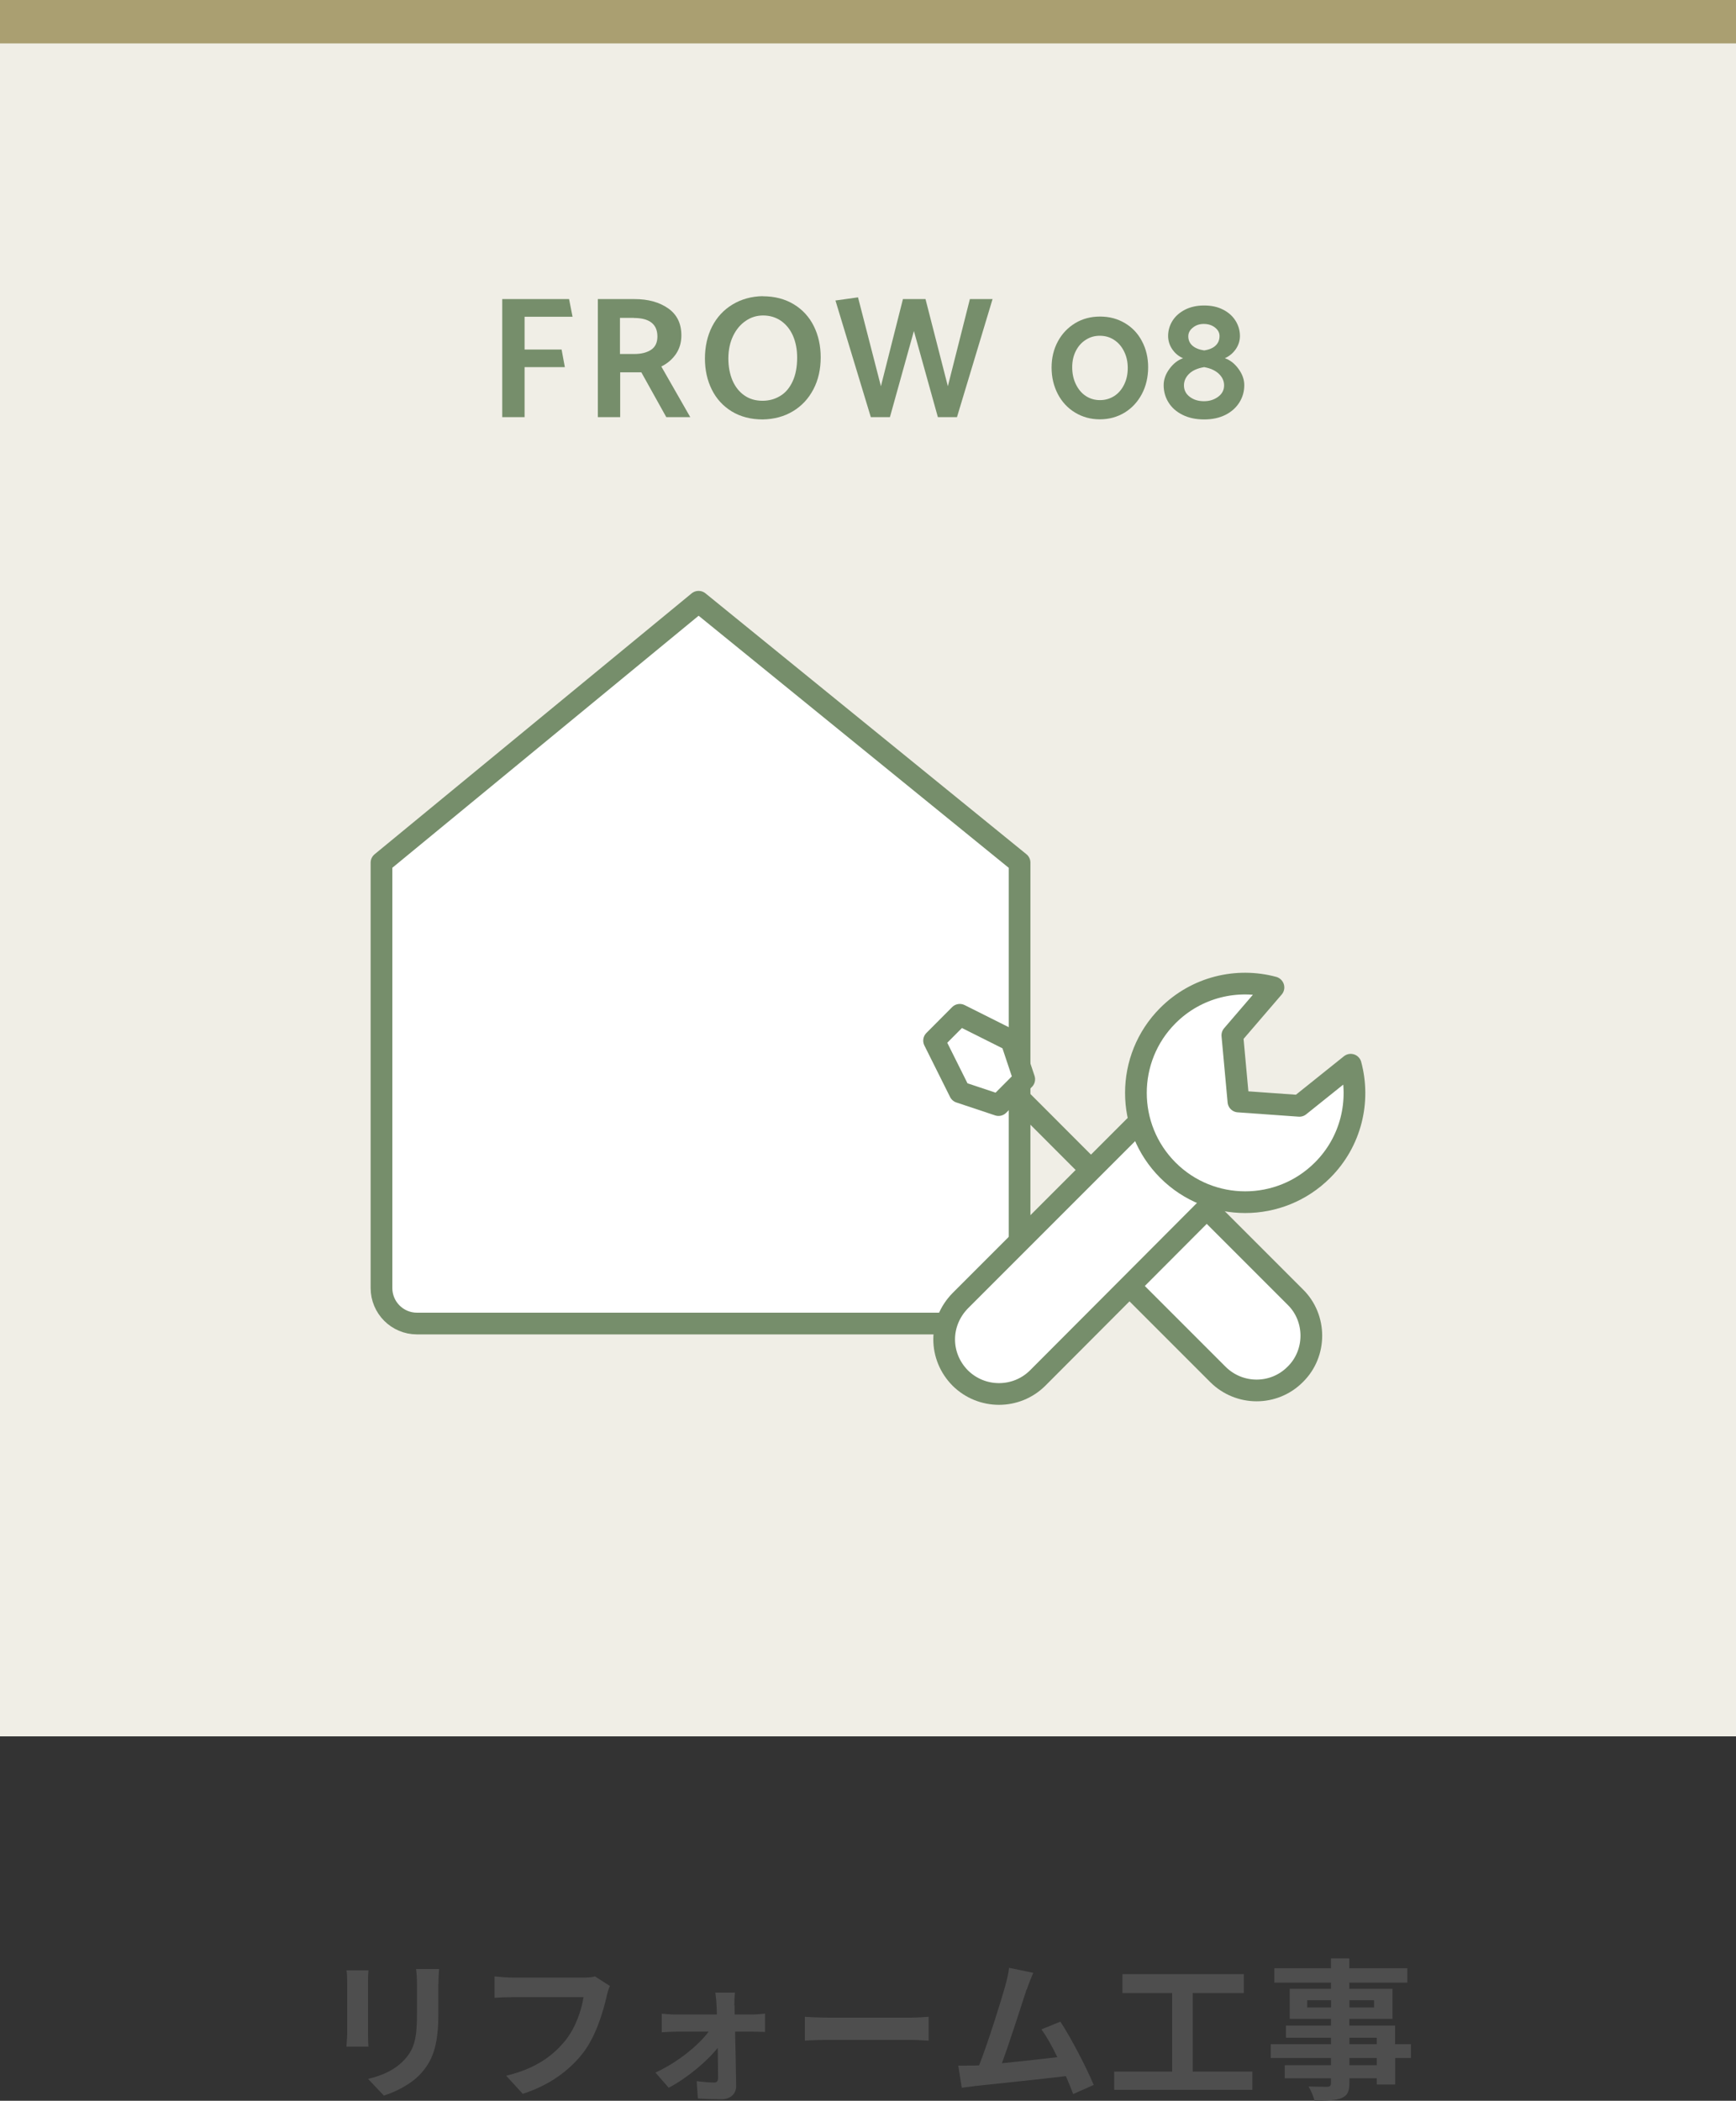 <?xml version="1.0" encoding="UTF-8"?><svg id="_レイヤー_2" xmlns="http://www.w3.org/2000/svg" viewBox="0 0 160 193.58"><rect x="0" y="0" width="160" height="193.58" fill="#333333" stroke="none"/><g id="_レイヤー_1-2"><path d="M33.92,182.64v4.73c0,.35.01.9.04,1.22h-2.03c.01-.27.07-.81.07-1.23v-4.72c0-.27-.01-.76-.06-1.08h2.02c-.03.32-.04.63-.04,1.08ZM40.4,182.85v2.77c0,3.01-.59,4.31-1.62,5.46-.92,1.01-2.38,1.7-3.4,2.02l-1.46-1.54c1.39-.32,2.52-.86,3.36-1.77.97-1.05,1.15-2.1,1.15-4.29v-2.66c0-.56-.03-1.01-.08-1.4h2.12c-.03.39-.06.84-.06,1.4Z" fill="#4e4e4e"/><path d="M55.91,183.97c-.32,1.37-.94,3.54-2.1,5.1-1.27,1.68-3.14,3.07-5.63,3.87l-1.53-1.67c2.77-.66,4.36-1.88,5.49-3.29.92-1.16,1.46-2.76,1.64-3.95h-6.53c-.63,0-1.3.03-1.67.06v-1.97c.42.04,1.22.11,1.68.11h6.47c.28,0,.73-.01,1.11-.11l1.37.88c-.13.28-.24.69-.31.98Z" fill="#4e4e4e"/><path d="M67.7,184.77c0,.25.01.55.01.86h1.65c.36,0,.9-.06,1.15-.08v1.69c-.34-.01-.77-.03-1.08-.03h-1.68c.04,1.67.08,3.57.1,5,.01.73-.53,1.23-1.36,1.23-.67,0-1.54-.03-2.17-.07l-.11-1.6c.57.08,1.25.13,1.61.13.27,0,.36-.15.36-.43,0-.69-.01-1.71-.03-2.77-.98,1.25-2.87,2.82-4.52,3.68l-1.22-1.4c1.99-.91,3.94-2.47,4.9-3.77h-3c-.41,0-.91.03-1.32.06v-1.72c.34.04.91.08,1.27.08h3.81c0-.31-.01-.59-.03-.86-.01-.34-.06-.78-.11-1.16h1.81c-.04.34-.06.79-.06,1.16Z" fill="#4e4e4e"/><path d="M76.43,185.92h7.52c.66,0,1.27-.06,1.64-.08v2.2c-.34-.01-1.05-.07-1.64-.07h-7.52c-.8,0-1.74.03-2.25.07v-2.2c.5.04,1.53.08,2.25.08Z" fill="#4e4e4e"/><path d="M94.62,183.31c-.45,1.37-1.58,4.93-2.28,6.81,1.71-.17,3.7-.39,5.11-.56-.49-1.01-1.01-1.95-1.47-2.56l1.75-.71c1,1.51,2.42,4.26,3.07,5.83l-1.89.84c-.18-.48-.41-1.05-.67-1.65-2.27.27-6.51.71-8.28.9-.35.04-.87.11-1.32.17l-.32-2.04c.48,0,1.08,0,1.54-.01.11,0,.25-.01.38-.01.81-2.07,2.02-5.91,2.42-7.37.2-.71.28-1.15.34-1.62l2.23.46c-.18.42-.39.94-.6,1.55Z" fill="#4e4e4e"/><path d="M115.42,190.89v1.68h-12.73v-1.68h5.34v-7.24h-4.58v-1.74h11.19v1.74h-4.71v7.24h5.49Z" fill="#4e4e4e"/><path d="M130.05,189.64h-1.46v2.44h-1.7v-.57h-2.52v.43c0,.83-.2,1.16-.74,1.4-.53.21-1.29.24-2.48.24-.08-.39-.34-.97-.55-1.32.67.03,1.5.03,1.72.03.27-.01.35-.1.35-.35v-.43h-4.26v-1.21h4.26v-.66h-5.55v-1.27h5.55v-.6h-4.15v-1.12h4.15v-.62h-3.8v-2.77h3.8v-.57h-5.22v-1.32h5.22v-.91h1.69v.91h5.35v1.32h-5.35v.57h3.98v2.77h-3.98v.62h4.22v1.72h1.46v1.27ZM122.68,184.98v-.67h-2.2v.67h2.2ZM124.37,184.31v.67h2.27v-.67h-2.27ZM124.37,188.37h2.52v-.6h-2.52v.6ZM126.89,189.64h-2.52v.66h2.52v-.66Z" fill="#4e4e4e"/><rect width="160" height="160" fill="#f0eee6"/><rect width="160" height="4" fill="#aa9f71"/><path id="_パス_54404" d="M64.38,55.45l-29.22,24.04v39.2c0,1.8,1.46,3.27,3.27,3.27h52.27c1.8,0,3.27-1.46,3.27-3.27v-39.2l-29.58-24.04Z" fill="#fff" stroke="#768e6b" stroke-linecap="round" stroke-linejoin="round" stroke-width="2"/><polyline points="100.23 107.49 93.3 100.55 93.26 100.54" fill="#fff" stroke="#768e6b" stroke-linecap="round" stroke-linejoin="round" stroke-width="2"/><polygon points="94.4 99.45 92.03 101.83 88.46 100.64 86.09 95.89 88.46 93.51 93.21 95.89 94.4 99.45" fill="#fff" stroke="#768e6b" stroke-linecap="round" stroke-linejoin="round" stroke-width="2"/><path d="M111.22,111.36l8.16,8.16c.99.97,1.48,2.27,1.48,3.56s-.49,2.59-1.48,3.56c-1.96,1.98-5.16,1.98-7.14,0l-8.14-8.14" fill="#fff" stroke="#768e6b" stroke-linecap="round" stroke-linejoin="round" stroke-width="2"/><path d="M105.04,103.32l-16.54,16.54c-.97.99-1.48,2.27-1.48,3.56s.5,2.57,1.48,3.56c1.98,1.96,5.17,1.96,7.14,0l8.46-8.48,7.12-7.14.92-.92" fill="#fff" stroke="#768e6b" stroke-linecap="round" stroke-linejoin="round" stroke-width="2"/><path d="M117.37,90.99l-3.79,4.41.56,6.1,5.62.4,4.73-3.79c.9,3.35.04,7.09-2.6,9.72-3.93,3.93-10.32,3.93-14.25,0-3.93-3.93-3.93-10.32,0-14.25,2.64-2.64,6.38-3.5,9.72-2.6Z" fill="#fff" stroke="#768e6b" stroke-linecap="round" stroke-linejoin="round" stroke-width="2"/><path d="M52.06,33.83h-3.71v4.61h-2.06v-10.88h6.16l.32,1.63h-4.42v3.02h3.41l.3,1.62Z" fill="#768e6b"/><path d="M55.08,27.56h3.41c1.26,0,2.29.29,3.1.86.81.57,1.21,1.4,1.21,2.49,0,.65-.17,1.22-.5,1.71-.34.49-.79.88-1.35,1.15l2.67,4.67h-2.21l-2.3-4.13h-1.95v4.13h-2.06v-10.88ZM58.42,29.29h-1.28v3.33h1.31c.65,0,1.17-.13,1.56-.39.39-.26.58-.67.58-1.22,0-1.14-.73-1.71-2.18-1.71Z" fill="#768e6b"/><path d="M70.3,27.3c1.1,0,2.05.25,2.86.74s1.43,1.17,1.85,2.02.63,1.81.63,2.86c0,1.11-.22,2.09-.67,2.95-.45.86-1.07,1.53-1.88,2.02-.81.49-1.74.74-2.79.76-1.1,0-2.05-.25-2.86-.74-.81-.5-1.42-1.17-1.84-2.02s-.63-1.8-.63-2.86.22-2.08.66-2.94c.44-.86,1.07-1.54,1.88-2.03s1.74-.75,2.78-.77ZM67.13,33.03c0,.76.13,1.43.38,2.03.26.59.62,1.05,1.1,1.38.47.33,1.03.49,1.67.49.6,0,1.14-.15,1.62-.44.49-.29.87-.74,1.15-1.34s.42-1.34.42-2.2c0-.75-.13-1.41-.38-2-.26-.59-.62-1.04-1.1-1.38-.48-.33-1.03-.5-1.66-.5-.58,0-1.11.16-1.59.49-.49.33-.88.79-1.17,1.39-.29.6-.44,1.3-.44,2.09Z" fill="#768e6b"/><path d="M91.48,27.56l-3.28,10.88h-1.76l-2.21-7.94-2.21,7.94h-1.76l-3.26-10.75,2.08-.29,2.11,8.19,2.03-8.03h2.08l2.06,8.03,2.03-8.03h2.08Z" fill="#768e6b"/><path d="M96.92,33.88c0-.9.19-1.7.58-2.42.38-.71.92-1.27,1.59-1.68.68-.41,1.44-.61,2.3-.61s1.6.2,2.28.6c.68.4,1.21.96,1.58,1.67.38.71.57,1.52.57,2.4s-.19,1.74-.58,2.47-.92,1.3-1.59,1.71c-.68.41-1.44.62-2.28.62s-1.6-.21-2.28-.62c-.68-.41-1.21-.98-1.59-1.7-.38-.73-.58-1.54-.58-2.45ZM98.82,33.83c0,.58.11,1.1.33,1.56.22.46.52.83.91,1.09.39.26.83.39,1.32.39s.93-.13,1.32-.38.69-.61.91-1.06c.22-.45.33-.95.33-1.52s-.11-1.07-.34-1.53c-.22-.45-.53-.81-.92-1.06-.39-.26-.83-.38-1.32-.38s-.92.13-1.3.38c-.39.25-.69.59-.91,1.03s-.33.93-.33,1.49Z" fill="#768e6b"/><path d="M110.98,28.15c.66,0,1.24.12,1.74.38.5.25.88.59,1.15,1.02.27.43.41.9.41,1.41,0,.44-.13.84-.38,1.21-.26.37-.59.65-1.01.84.47.16.89.48,1.25.97s.54.99.54,1.51c0,.58-.15,1.11-.45,1.59s-.73.87-1.29,1.15c-.56.28-1.21.42-1.96.42s-1.42-.14-1.98-.42c-.57-.28-1-.66-1.3-1.14-.3-.48-.45-1.01-.45-1.6,0-.52.18-1.03.54-1.51.36-.49.78-.81,1.25-.97-.42-.18-.75-.46-1-.83-.25-.37-.38-.78-.38-1.22,0-.51.14-.98.41-1.41.27-.43.66-.76,1.16-1.02.5-.25,1.08-.38,1.74-.38ZM110.98,33.83c-.6.1-1.06.3-1.38.61-.32.31-.48.67-.48,1.07,0,.44.18.79.54,1.06.36.27.79.4,1.3.4s.92-.13,1.3-.4c.37-.27.56-.62.56-1.06,0-.4-.16-.76-.49-1.07-.33-.31-.78-.51-1.35-.61ZM110.95,29.85c-.4,0-.73.11-1.01.34-.28.22-.42.49-.42.8,0,.35.13.64.38.86.25.22.61.37,1.08.44.47-.07.82-.22,1.06-.45s.36-.52.36-.88c0-.3-.14-.56-.42-.78-.28-.22-.63-.33-1.03-.33Z" fill="#768e6b"/></g></svg>